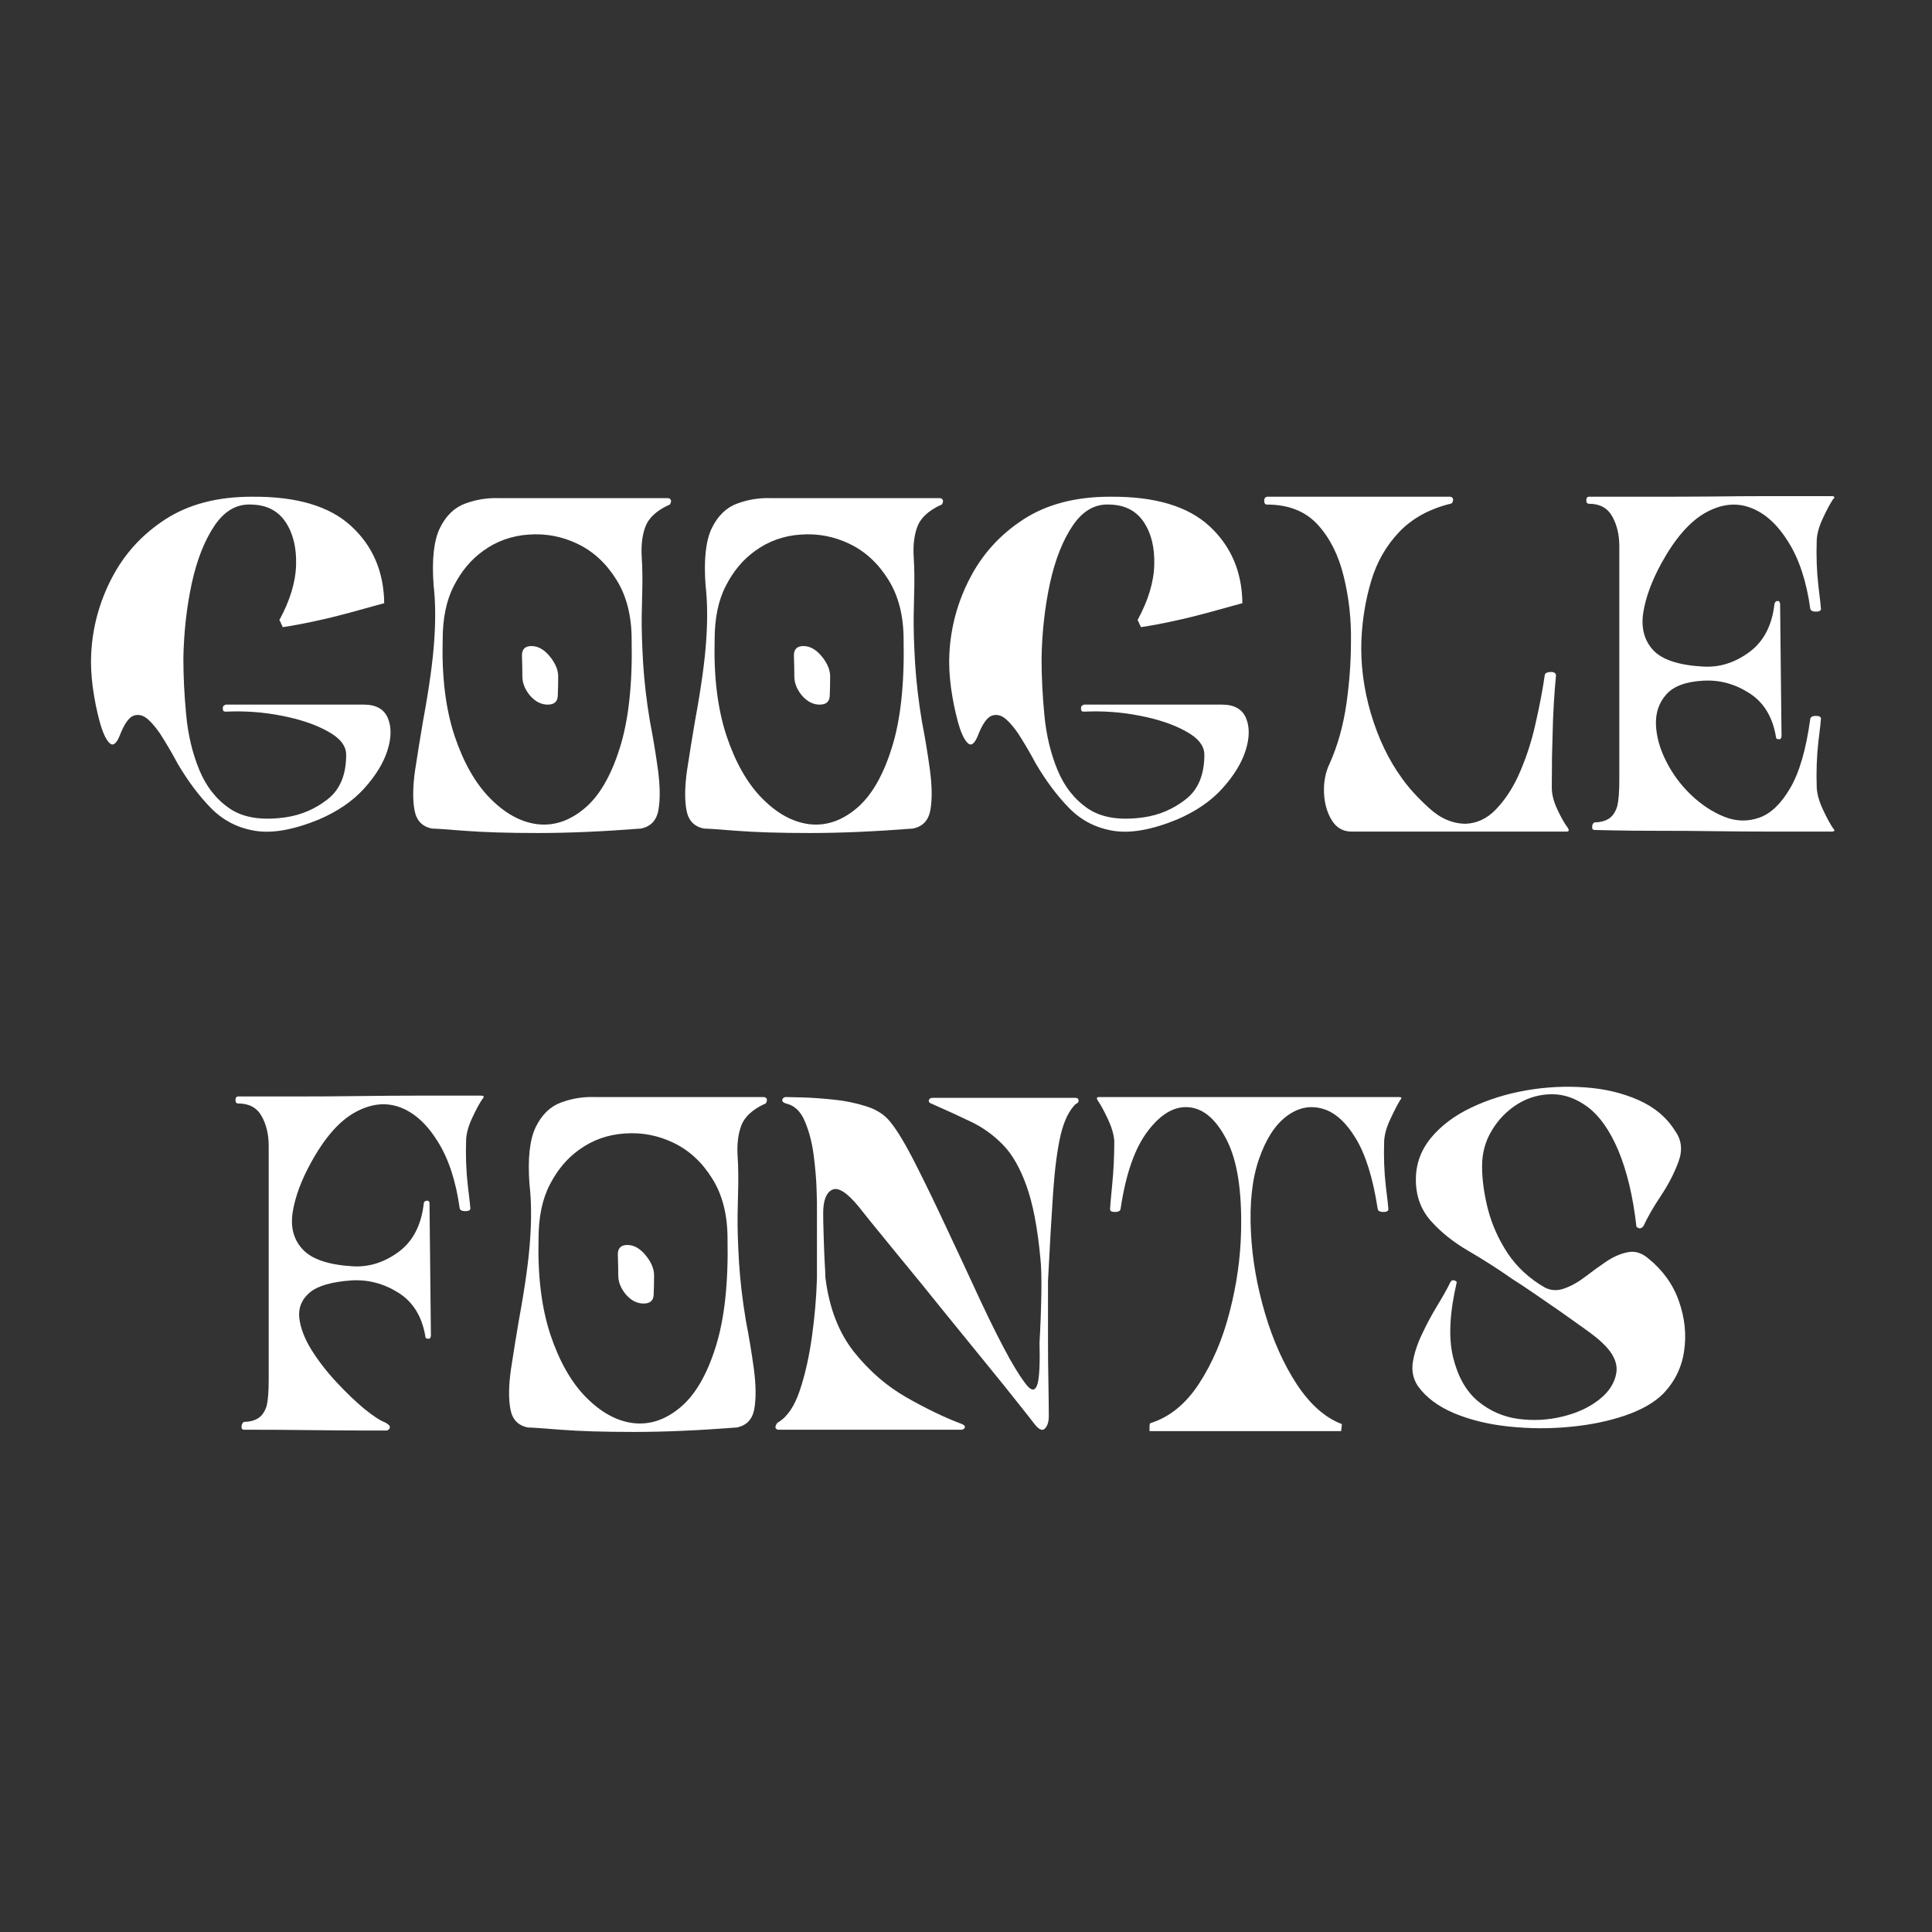 <svg xmlns="http://www.w3.org/2000/svg" xmlns:xlink="http://www.w3.org/1999/xlink" width="200" zoomAndPan="magnify" viewBox="0 0 150 150" height="200" preserveAspectRatio="xMidYMid meet" version="1.0"><rect x="0" y="0" width="150" height="150" fill="#333333" stroke="none"/><defs><g/></defs><g fill="#ffffff" fill-opacity="1"><g transform="translate(6.471, 64.503)"><g><path d="M 21.781 -9.797 C 22.727 -9.797 23.348 -9.445 23.641 -8.75 C 23.93 -8.062 23.922 -7.223 23.609 -6.234 C 23.297 -5.254 22.691 -4.27 21.797 -3.281 C 20.91 -2.301 19.738 -1.5 18.281 -0.875 C 16.312 -0.07 14.66 0.219 13.328 0 C 11.992 -0.219 10.859 -0.801 9.922 -1.75 C 8.992 -2.695 8.129 -3.848 7.328 -5.203 C 6.961 -5.891 6.586 -6.539 6.203 -7.156 C 5.828 -7.781 5.438 -8.273 5.031 -8.641 C 4.664 -8.973 4.289 -9.07 3.906 -8.938 C 3.531 -8.812 3.16 -8.273 2.797 -7.328 C 2.535 -6.711 2.27 -6.551 2 -6.844 C 1.727 -7.133 1.484 -7.68 1.266 -8.484 C 1.047 -9.285 0.867 -10.164 0.734 -11.125 C 0.609 -12.094 0.566 -12.961 0.609 -13.734 C 0.711 -15.816 1.25 -17.785 2.219 -19.641 C 3.188 -21.504 4.57 -23.02 6.375 -24.188 C 8.176 -25.352 10.41 -25.938 13.078 -25.938 C 16.547 -25.969 19.117 -25.207 20.797 -23.656 C 22.473 -22.113 23.328 -20.117 23.359 -17.672 C 23.359 -17.672 23.094 -17.598 22.562 -17.453 C 22.039 -17.305 21.379 -17.125 20.578 -16.906 C 19.773 -16.688 18.914 -16.477 18 -16.281 C 17.094 -16.082 16.254 -15.926 15.484 -15.812 C 15.41 -15.957 15.363 -16.055 15.344 -16.109 C 15.332 -16.172 15.289 -16.254 15.219 -16.359 C 16.051 -17.891 16.484 -19.32 16.516 -20.656 C 16.555 -21.988 16.285 -23.094 15.703 -23.969 C 15.117 -24.844 14.242 -25.297 13.078 -25.328 C 11.941 -25.398 10.984 -24.863 10.203 -23.719 C 9.422 -22.57 8.828 -21.078 8.422 -19.234 C 8.023 -17.391 7.805 -15.445 7.766 -13.406 C 7.766 -12.02 7.836 -10.551 7.984 -9 C 8.129 -7.445 8.469 -6.023 9 -4.734 C 9.531 -3.441 10.32 -2.438 11.375 -1.719 C 12.438 -1.008 13.879 -0.785 15.703 -1.047 C 16.91 -1.223 17.992 -1.688 18.953 -2.438 C 19.922 -3.188 20.406 -4.344 20.406 -5.906 C 20.406 -6.602 19.922 -7.211 18.953 -7.734 C 17.992 -8.266 16.801 -8.664 15.375 -8.938 C 13.945 -9.219 12.504 -9.32 11.047 -9.25 C 11.047 -9.25 11.008 -9.254 10.938 -9.266 C 10.863 -9.285 10.828 -9.367 10.828 -9.516 C 10.828 -9.629 10.863 -9.703 10.938 -9.734 C 11.008 -9.773 11.047 -9.797 11.047 -9.797 C 11.191 -9.797 11.727 -9.797 12.656 -9.797 C 13.594 -9.797 14.68 -9.797 15.922 -9.797 C 17.16 -9.797 18.336 -9.797 19.453 -9.797 C 20.566 -9.797 21.344 -9.797 21.781 -9.797 Z M 21.781 -9.797 "/></g></g></g><g fill="#ffffff" fill-opacity="1"><g transform="translate(30.869, 64.503)"><g><path d="M 19.594 -8.484 C 19.844 -7.203 20.051 -5.941 20.219 -4.703 C 20.383 -3.461 20.395 -2.43 20.25 -1.609 C 20.102 -0.797 19.645 -0.316 18.875 -0.172 C 15.926 0.055 13.273 0.172 10.922 0.172 C 8.566 0.172 6.664 0.113 5.219 0 C 3.781 -0.113 2.938 -0.172 2.688 -0.172 C 1.914 -0.316 1.457 -0.797 1.312 -1.609 C 1.164 -2.43 1.18 -3.461 1.359 -4.703 C 1.547 -5.941 1.75 -7.203 1.969 -8.484 C 2.445 -11.066 2.738 -13.16 2.844 -14.766 C 2.957 -16.379 2.941 -17.805 2.797 -19.047 C 2.648 -21.047 2.812 -22.531 3.281 -23.5 C 3.758 -24.469 4.414 -25.102 5.25 -25.406 C 6.094 -25.719 6.969 -25.859 7.875 -25.828 C 8.426 -25.828 9.219 -25.828 10.25 -25.828 C 11.289 -25.828 12.422 -25.828 13.641 -25.828 C 14.867 -25.828 16.039 -25.828 17.156 -25.828 C 18.27 -25.828 19.191 -25.828 19.922 -25.828 C 20.648 -25.828 21.016 -25.828 21.016 -25.828 C 21.191 -25.785 21.258 -25.68 21.219 -25.516 C 21.188 -25.359 21.117 -25.281 21.016 -25.281 C 20.098 -24.844 19.508 -24.297 19.25 -23.641 C 19 -22.984 18.898 -22.195 18.953 -21.281 C 19.016 -20.375 19.023 -19.316 18.984 -18.109 C 18.984 -18.109 18.973 -17.625 18.953 -16.656 C 18.941 -15.695 18.977 -14.484 19.062 -13.016 C 19.156 -11.555 19.332 -10.047 19.594 -8.484 Z M 3.5 -14.828 C 3.426 -11.941 3.734 -9.457 4.422 -7.375 C 5.117 -5.301 6.039 -3.68 7.188 -2.516 C 8.344 -1.348 9.555 -0.68 10.828 -0.516 C 12.109 -0.359 13.32 -0.754 14.469 -1.703 C 15.625 -2.648 16.547 -4.207 17.234 -6.375 C 17.93 -8.539 18.242 -11.359 18.172 -14.828 C 18.172 -16.691 17.773 -18.25 16.984 -19.5 C 16.203 -20.758 15.207 -21.68 14 -22.266 C 12.801 -22.848 11.535 -23.094 10.203 -23 C 8.867 -22.914 7.676 -22.488 6.625 -21.719 C 5.707 -21.062 4.957 -20.164 4.375 -19.031 C 3.789 -17.906 3.5 -16.504 3.5 -14.828 Z M 10.391 -14.344 C 10.898 -14.344 11.375 -14.078 11.812 -13.547 C 12.25 -13.016 12.469 -12.492 12.469 -11.984 C 12.469 -11.473 12.457 -10.977 12.438 -10.5 C 12.426 -10.031 12.164 -9.797 11.656 -9.797 C 11.145 -9.797 10.688 -10.031 10.281 -10.5 C 9.883 -10.977 9.688 -11.473 9.688 -11.984 C 9.688 -12.492 9.676 -13.016 9.656 -13.547 C 9.633 -14.078 9.879 -14.344 10.391 -14.344 Z M 10.391 -14.344 "/></g></g></g><g fill="#ffffff" fill-opacity="1"><g transform="translate(51.984, 64.503)"><g><path d="M 19.594 -8.484 C 19.844 -7.203 20.051 -5.941 20.219 -4.703 C 20.383 -3.461 20.395 -2.43 20.25 -1.609 C 20.102 -0.797 19.645 -0.316 18.875 -0.172 C 15.926 0.055 13.273 0.172 10.922 0.172 C 8.566 0.172 6.664 0.113 5.219 0 C 3.781 -0.113 2.938 -0.172 2.688 -0.172 C 1.914 -0.316 1.457 -0.797 1.312 -1.609 C 1.164 -2.43 1.18 -3.461 1.359 -4.703 C 1.547 -5.941 1.75 -7.203 1.969 -8.484 C 2.445 -11.066 2.738 -13.16 2.844 -14.766 C 2.957 -16.379 2.941 -17.805 2.797 -19.047 C 2.648 -21.047 2.812 -22.531 3.281 -23.5 C 3.758 -24.469 4.414 -25.102 5.25 -25.406 C 6.094 -25.719 6.969 -25.859 7.875 -25.828 C 8.426 -25.828 9.219 -25.828 10.25 -25.828 C 11.289 -25.828 12.422 -25.828 13.641 -25.828 C 14.867 -25.828 16.039 -25.828 17.156 -25.828 C 18.27 -25.828 19.191 -25.828 19.922 -25.828 C 20.648 -25.828 21.016 -25.828 21.016 -25.828 C 21.191 -25.785 21.258 -25.68 21.219 -25.516 C 21.188 -25.359 21.117 -25.281 21.016 -25.281 C 20.098 -24.844 19.508 -24.297 19.25 -23.641 C 19 -22.984 18.898 -22.195 18.953 -21.281 C 19.016 -20.375 19.023 -19.316 18.984 -18.109 C 18.984 -18.109 18.973 -17.625 18.953 -16.656 C 18.941 -15.695 18.977 -14.484 19.062 -13.016 C 19.156 -11.555 19.332 -10.047 19.594 -8.484 Z M 3.5 -14.828 C 3.426 -11.941 3.734 -9.457 4.422 -7.375 C 5.117 -5.301 6.039 -3.68 7.188 -2.516 C 8.344 -1.348 9.555 -0.68 10.828 -0.516 C 12.109 -0.359 13.32 -0.754 14.469 -1.703 C 15.625 -2.648 16.547 -4.207 17.234 -6.375 C 17.93 -8.539 18.242 -11.359 18.172 -14.828 C 18.172 -16.691 17.773 -18.25 16.984 -19.5 C 16.203 -20.758 15.207 -21.68 14 -22.266 C 12.801 -22.848 11.535 -23.094 10.203 -23 C 8.867 -22.914 7.676 -22.488 6.625 -21.719 C 5.707 -21.062 4.957 -20.164 4.375 -19.031 C 3.789 -17.906 3.5 -16.504 3.5 -14.828 Z M 10.391 -14.344 C 10.898 -14.344 11.375 -14.078 11.812 -13.547 C 12.25 -13.016 12.469 -12.492 12.469 -11.984 C 12.469 -11.473 12.457 -10.977 12.438 -10.5 C 12.426 -10.031 12.164 -9.797 11.656 -9.797 C 11.145 -9.797 10.688 -10.031 10.281 -10.5 C 9.883 -10.977 9.688 -11.473 9.688 -11.984 C 9.688 -12.492 9.676 -13.016 9.656 -13.547 C 9.633 -14.078 9.879 -14.344 10.391 -14.344 Z M 10.391 -14.344 "/></g></g></g><g fill="#ffffff" fill-opacity="1"><g transform="translate(73.1, 64.503)"><g><path d="M 21.781 -9.797 C 22.727 -9.797 23.348 -9.445 23.641 -8.75 C 23.93 -8.062 23.922 -7.223 23.609 -6.234 C 23.297 -5.254 22.691 -4.27 21.797 -3.281 C 20.91 -2.301 19.738 -1.5 18.281 -0.875 C 16.312 -0.07 14.66 0.219 13.328 0 C 11.992 -0.219 10.859 -0.801 9.922 -1.75 C 8.992 -2.695 8.129 -3.848 7.328 -5.203 C 6.961 -5.891 6.586 -6.539 6.203 -7.156 C 5.828 -7.781 5.438 -8.273 5.031 -8.641 C 4.664 -8.973 4.289 -9.07 3.906 -8.938 C 3.531 -8.812 3.16 -8.273 2.797 -7.328 C 2.535 -6.711 2.27 -6.551 2 -6.844 C 1.727 -7.133 1.484 -7.68 1.266 -8.484 C 1.047 -9.285 0.867 -10.164 0.734 -11.125 C 0.609 -12.094 0.566 -12.961 0.609 -13.734 C 0.711 -15.816 1.25 -17.785 2.219 -19.641 C 3.188 -21.504 4.57 -23.02 6.375 -24.188 C 8.176 -25.352 10.41 -25.938 13.078 -25.938 C 16.547 -25.969 19.117 -25.207 20.797 -23.656 C 22.473 -22.113 23.328 -20.117 23.359 -17.672 C 23.359 -17.672 23.094 -17.598 22.562 -17.453 C 22.039 -17.305 21.379 -17.125 20.578 -16.906 C 19.773 -16.688 18.914 -16.477 18 -16.281 C 17.094 -16.082 16.254 -15.926 15.484 -15.812 C 15.41 -15.957 15.363 -16.055 15.344 -16.109 C 15.332 -16.172 15.289 -16.254 15.219 -16.359 C 16.051 -17.891 16.484 -19.32 16.516 -20.656 C 16.555 -21.988 16.285 -23.094 15.703 -23.969 C 15.117 -24.844 14.242 -25.297 13.078 -25.328 C 11.941 -25.398 10.984 -24.863 10.203 -23.719 C 9.422 -22.57 8.828 -21.078 8.422 -19.234 C 8.023 -17.391 7.805 -15.445 7.766 -13.406 C 7.766 -12.02 7.836 -10.551 7.984 -9 C 8.129 -7.445 8.469 -6.023 9 -4.734 C 9.531 -3.441 10.32 -2.438 11.375 -1.719 C 12.438 -1.008 13.879 -0.785 15.703 -1.047 C 16.91 -1.223 17.992 -1.688 18.953 -2.438 C 19.922 -3.188 20.406 -4.344 20.406 -5.906 C 20.406 -6.602 19.922 -7.211 18.953 -7.734 C 17.992 -8.266 16.801 -8.664 15.375 -8.938 C 13.945 -9.219 12.504 -9.32 11.047 -9.25 C 11.047 -9.25 11.008 -9.254 10.938 -9.266 C 10.863 -9.285 10.828 -9.367 10.828 -9.516 C 10.828 -9.629 10.863 -9.703 10.938 -9.734 C 11.008 -9.773 11.047 -9.797 11.047 -9.797 C 11.191 -9.797 11.727 -9.797 12.656 -9.797 C 13.594 -9.797 14.68 -9.797 15.922 -9.797 C 17.16 -9.797 18.336 -9.797 19.453 -9.797 C 20.566 -9.797 21.344 -9.797 21.781 -9.797 Z M 21.781 -9.797 "/></g></g></g><g fill="#ffffff" fill-opacity="1"><g transform="translate(97.497, 64.503)"><g><path d="M 24.234 -0.219 C 24.348 -0.031 24.312 0.062 24.125 0.062 C 23.438 0.062 22.68 0.062 21.859 0.062 C 21.035 0.062 20.031 0.062 18.844 0.062 C 17.664 0.062 16.16 0.062 14.328 0.062 C 12.504 0.062 10.207 0.062 7.438 0.062 C 6.781 0.062 6.27 -0.227 5.906 -0.812 C 5.539 -1.406 5.336 -2.117 5.297 -2.953 C 5.266 -3.797 5.414 -4.562 5.75 -5.25 C 6.363 -6.633 6.789 -8.156 7.031 -9.812 C 7.27 -11.477 7.391 -13.098 7.391 -14.672 C 7.422 -16.422 7.234 -18.113 6.828 -19.75 C 6.43 -21.395 5.758 -22.734 4.812 -23.766 C 3.863 -24.805 2.551 -25.328 0.875 -25.328 C 0.727 -25.328 0.656 -25.426 0.656 -25.625 C 0.656 -25.832 0.75 -25.938 0.938 -25.938 L 15.109 -25.938 C 15.285 -25.895 15.352 -25.789 15.312 -25.625 C 15.281 -25.469 15.211 -25.391 15.109 -25.391 C 13.461 -24.984 12.133 -24.25 11.125 -23.188 C 10.125 -22.133 9.406 -20.879 8.969 -19.422 C 8.531 -17.961 8.273 -16.43 8.203 -14.828 C 8.129 -12.93 8.375 -11.023 8.938 -9.109 C 9.508 -7.191 10.305 -5.523 11.328 -4.109 C 11.836 -3.379 12.539 -2.602 13.438 -1.781 C 14.332 -0.957 15.289 -0.547 16.312 -0.547 C 17.188 -0.586 17.957 -0.953 18.625 -1.641 C 19.301 -2.336 19.879 -3.195 20.359 -4.219 C 20.941 -5.488 21.395 -6.852 21.719 -8.312 C 22.051 -9.77 22.289 -11.031 22.438 -12.094 C 22.469 -12.238 22.609 -12.316 22.859 -12.328 C 23.117 -12.348 23.27 -12.27 23.312 -12.094 C 23.312 -12.051 23.281 -11.691 23.219 -11.016 C 23.164 -10.348 23.117 -9.539 23.078 -8.594 C 23.047 -7.645 23.02 -6.695 23 -5.75 C 22.988 -4.801 22.984 -4 22.984 -3.344 C 22.984 -2.832 23.129 -2.266 23.422 -1.641 C 23.711 -1.023 23.984 -0.551 24.234 -0.219 Z M 24.234 -0.219 "/></g></g></g><g fill="#ffffff" fill-opacity="1"><g transform="translate(122.551, 64.503)"><g><path d="M 18.5 -3.344 C 18.531 -2.832 18.691 -2.266 18.984 -1.641 C 19.273 -1.023 19.531 -0.551 19.75 -0.219 C 19.938 -0.031 19.898 0.062 19.641 0.062 C 19.641 0.062 19.211 0.062 18.359 0.062 C 17.504 0.062 16.398 0.062 15.047 0.062 C 13.691 0.062 12.238 0.051 10.688 0.031 C 9.145 0.008 7.68 0 6.297 0 C 4.91 0 3.75 -0.008 2.812 -0.031 C 1.883 -0.051 1.367 -0.062 1.266 -0.062 C 1.117 -0.062 1.051 -0.148 1.062 -0.328 C 1.082 -0.516 1.148 -0.625 1.266 -0.656 C 1.66 -0.656 2.016 -0.742 2.328 -0.922 C 2.641 -1.109 2.867 -1.441 3.016 -1.922 C 3.117 -2.359 3.172 -3.031 3.172 -3.938 L 3.172 -22.109 C 3.172 -22.984 2.988 -23.75 2.625 -24.406 C 2.258 -25.062 1.66 -25.391 0.828 -25.391 C 0.68 -25.391 0.609 -25.477 0.609 -25.656 C 0.609 -25.844 0.68 -25.938 0.828 -25.938 C 0.828 -25.938 1.281 -25.938 2.188 -25.938 C 3.102 -25.938 4.27 -25.938 5.688 -25.938 C 7.113 -25.938 8.629 -25.941 10.234 -25.953 C 11.836 -25.973 13.348 -25.984 14.766 -25.984 C 16.191 -25.984 17.359 -25.984 18.266 -25.984 C 19.18 -25.984 19.641 -25.984 19.641 -25.984 C 19.898 -25.984 19.938 -25.895 19.75 -25.719 C 19.531 -25.383 19.273 -24.906 18.984 -24.281 C 18.691 -23.664 18.531 -23.102 18.5 -22.594 C 18.457 -21.32 18.5 -20.141 18.625 -19.047 C 18.758 -17.953 18.828 -17.348 18.828 -17.234 C 18.828 -17.086 18.695 -17.016 18.438 -17.016 C 18.188 -17.016 18.039 -17.086 18 -17.234 C 17.707 -19.348 17.141 -21.078 16.297 -22.422 C 15.461 -23.773 14.488 -24.66 13.375 -25.078 C 12.258 -25.504 11.094 -25.379 9.875 -24.703 C 8.656 -24.023 7.516 -22.723 6.453 -20.797 C 5.691 -19.41 5.219 -18.125 5.031 -16.938 C 4.852 -15.75 5.109 -14.781 5.797 -14.031 C 6.492 -13.281 7.789 -12.852 9.688 -12.75 C 10.957 -12.676 12.148 -13.051 13.266 -13.875 C 14.379 -14.695 15.031 -15.945 15.219 -17.625 C 15.219 -17.625 15.234 -17.66 15.266 -17.734 C 15.305 -17.805 15.379 -17.844 15.484 -17.844 C 15.555 -17.844 15.602 -17.805 15.625 -17.734 C 15.645 -17.66 15.656 -17.625 15.656 -17.625 L 15.766 -7.328 C 15.766 -7.328 15.754 -7.289 15.734 -7.219 C 15.711 -7.145 15.664 -7.109 15.594 -7.109 C 15.445 -7.109 15.363 -7.145 15.344 -7.219 C 15.332 -7.289 15.328 -7.328 15.328 -7.328 C 15.066 -8.859 14.379 -9.977 13.266 -10.688 C 12.148 -11.406 10.957 -11.727 9.688 -11.656 C 8.332 -11.582 7.375 -11.223 6.812 -10.578 C 6.25 -9.941 5.984 -9.16 6.016 -8.234 C 6.055 -7.305 6.32 -6.359 6.812 -5.391 C 7.301 -4.422 7.945 -3.551 8.75 -2.781 C 9.551 -2.02 10.406 -1.457 11.312 -1.094 C 12.227 -0.727 13.133 -0.703 14.031 -1.016 C 14.926 -1.328 15.727 -2.094 16.438 -3.312 C 17.156 -4.531 17.676 -6.328 18 -8.703 C 18.039 -8.848 18.188 -8.922 18.438 -8.922 C 18.695 -8.922 18.828 -8.848 18.828 -8.703 C 18.828 -8.586 18.758 -7.984 18.625 -6.891 C 18.5 -5.797 18.457 -4.613 18.5 -3.344 Z M 18.5 -3.344 "/></g></g></g><g fill="#ffffff" fill-opacity="1"><g transform="translate(18.565, 111.003)"><g><path d="M 18.875 -25.656 C 18.656 -25.332 18.398 -24.859 18.109 -24.234 C 17.816 -23.617 17.656 -23.055 17.625 -22.547 C 17.582 -21.305 17.625 -20.129 17.75 -19.016 C 17.883 -17.898 17.953 -17.289 17.953 -17.188 C 17.953 -17.039 17.82 -16.969 17.562 -16.969 C 17.312 -16.969 17.164 -17.039 17.125 -17.188 C 16.832 -19.301 16.266 -21.031 15.422 -22.375 C 14.586 -23.727 13.613 -24.613 12.5 -25.031 C 11.383 -25.445 10.219 -25.316 9 -24.641 C 7.781 -23.973 6.641 -22.672 5.578 -20.734 C 4.816 -19.348 4.344 -18.062 4.156 -16.875 C 3.977 -15.695 4.242 -14.734 4.953 -13.984 C 5.66 -13.234 6.945 -12.801 8.812 -12.688 C 10.082 -12.613 11.273 -12.988 12.391 -13.812 C 13.504 -14.633 14.156 -15.906 14.344 -17.625 C 14.344 -17.625 14.359 -17.648 14.391 -17.703 C 14.43 -17.754 14.504 -17.781 14.609 -17.781 C 14.68 -17.781 14.727 -17.754 14.75 -17.703 C 14.77 -17.648 14.781 -17.625 14.781 -17.625 L 14.891 -7.281 C 14.891 -7.281 14.879 -7.242 14.859 -7.172 C 14.836 -7.098 14.789 -7.062 14.719 -7.062 C 14.57 -7.062 14.488 -7.098 14.469 -7.172 C 14.457 -7.242 14.453 -7.281 14.453 -7.281 C 14.191 -8.812 13.492 -9.93 12.359 -10.641 C 11.234 -11.348 10.031 -11.664 8.75 -11.594 C 7.188 -11.488 6.094 -11.172 5.469 -10.641 C 4.852 -10.109 4.586 -9.453 4.672 -8.672 C 4.766 -7.891 5.082 -7.062 5.625 -6.188 C 6.176 -5.312 6.828 -4.473 7.578 -3.672 C 8.328 -2.867 9.047 -2.18 9.734 -1.609 C 10.43 -1.047 10.977 -0.691 11.375 -0.547 C 11.375 -0.547 11.426 -0.508 11.531 -0.438 C 11.645 -0.363 11.703 -0.289 11.703 -0.219 C 11.703 -0.113 11.664 -0.039 11.594 0 C 11.52 0.039 11.484 0.062 11.484 0.062 C 11.484 0.062 10.914 0.062 9.781 0.062 C 8.656 0.062 7.234 0.051 5.516 0.031 C 3.805 0.008 2.098 0 0.391 0 C 0.242 0 0.176 -0.086 0.188 -0.266 C 0.207 -0.453 0.273 -0.566 0.391 -0.609 C 0.785 -0.609 1.141 -0.695 1.453 -0.875 C 1.766 -1.062 1.992 -1.391 2.141 -1.859 C 2.242 -2.297 2.297 -2.973 2.297 -3.891 L 2.297 -22.047 C 2.297 -22.922 2.113 -23.688 1.75 -24.344 C 1.383 -25 0.781 -25.328 -0.062 -25.328 C -0.207 -25.328 -0.281 -25.414 -0.281 -25.594 C -0.281 -25.781 -0.207 -25.875 -0.062 -25.875 C -0.062 -25.875 0.395 -25.875 1.312 -25.875 C 2.227 -25.875 3.395 -25.875 4.812 -25.875 C 6.238 -25.875 7.754 -25.883 9.359 -25.906 C 10.961 -25.926 12.473 -25.938 13.891 -25.938 C 15.316 -25.938 16.484 -25.938 17.391 -25.938 C 18.305 -25.938 18.766 -25.938 18.766 -25.938 C 19.023 -25.938 19.062 -25.844 18.875 -25.656 Z M 18.875 -25.656 "/></g></g></g><g fill="#ffffff" fill-opacity="1"><g transform="translate(38.313, 111.003)"><g><path d="M 19.594 -8.484 C 19.844 -7.203 20.051 -5.941 20.219 -4.703 C 20.383 -3.461 20.395 -2.43 20.25 -1.609 C 20.102 -0.797 19.645 -0.316 18.875 -0.172 C 15.926 0.055 13.273 0.172 10.922 0.172 C 8.566 0.172 6.664 0.113 5.219 0 C 3.781 -0.113 2.938 -0.172 2.688 -0.172 C 1.914 -0.316 1.457 -0.797 1.312 -1.609 C 1.164 -2.43 1.18 -3.461 1.359 -4.703 C 1.547 -5.941 1.75 -7.203 1.969 -8.484 C 2.445 -11.066 2.738 -13.16 2.844 -14.766 C 2.957 -16.379 2.941 -17.805 2.797 -19.047 C 2.648 -21.047 2.812 -22.531 3.281 -23.5 C 3.758 -24.469 4.414 -25.102 5.25 -25.406 C 6.094 -25.719 6.969 -25.859 7.875 -25.828 C 8.426 -25.828 9.219 -25.828 10.25 -25.828 C 11.289 -25.828 12.422 -25.828 13.641 -25.828 C 14.867 -25.828 16.039 -25.828 17.156 -25.828 C 18.27 -25.828 19.191 -25.828 19.922 -25.828 C 20.648 -25.828 21.016 -25.828 21.016 -25.828 C 21.191 -25.785 21.258 -25.68 21.219 -25.516 C 21.188 -25.359 21.117 -25.281 21.016 -25.281 C 20.098 -24.844 19.508 -24.297 19.25 -23.641 C 19 -22.984 18.898 -22.195 18.953 -21.281 C 19.016 -20.375 19.023 -19.316 18.984 -18.109 C 18.984 -18.109 18.973 -17.625 18.953 -16.656 C 18.941 -15.695 18.977 -14.484 19.062 -13.016 C 19.156 -11.555 19.332 -10.047 19.594 -8.484 Z M 3.5 -14.828 C 3.426 -11.941 3.734 -9.457 4.422 -7.375 C 5.117 -5.301 6.039 -3.68 7.188 -2.516 C 8.344 -1.348 9.555 -0.68 10.828 -0.516 C 12.109 -0.359 13.32 -0.754 14.469 -1.703 C 15.625 -2.648 16.547 -4.207 17.234 -6.375 C 17.93 -8.539 18.242 -11.359 18.172 -14.828 C 18.172 -16.691 17.773 -18.25 16.984 -19.5 C 16.203 -20.758 15.207 -21.68 14 -22.266 C 12.801 -22.848 11.535 -23.094 10.203 -23 C 8.867 -22.914 7.676 -22.488 6.625 -21.719 C 5.707 -21.062 4.957 -20.164 4.375 -19.031 C 3.789 -17.906 3.5 -16.504 3.5 -14.828 Z M 10.391 -14.344 C 10.898 -14.344 11.375 -14.078 11.812 -13.547 C 12.25 -13.016 12.469 -12.492 12.469 -11.984 C 12.469 -11.473 12.457 -10.977 12.438 -10.5 C 12.426 -10.031 12.164 -9.797 11.656 -9.797 C 11.145 -9.797 10.688 -10.031 10.281 -10.5 C 9.883 -10.977 9.688 -11.473 9.688 -11.984 C 9.688 -12.492 9.676 -13.016 9.656 -13.547 C 9.633 -14.078 9.879 -14.344 10.391 -14.344 Z M 10.391 -14.344 "/></g></g></g><g fill="#ffffff" fill-opacity="1"><g transform="translate(59.428, 111.003)"><g><path d="M 24.078 -25.766 C 24.223 -25.766 24.301 -25.703 24.312 -25.578 C 24.332 -25.453 24.254 -25.352 24.078 -25.281 C 23.566 -24.77 23.18 -23.973 22.922 -22.891 C 22.672 -21.816 22.477 -20.367 22.344 -18.547 C 22.219 -16.723 22.082 -14.391 21.938 -11.547 C 21.938 -11.359 21.938 -10.844 21.938 -10 C 21.938 -9.164 21.938 -8.18 21.938 -7.047 C 21.938 -5.922 21.945 -4.82 21.969 -3.75 C 21.988 -2.676 22 -1.773 22 -1.047 C 22 -0.609 21.895 -0.285 21.688 -0.078 C 21.488 0.117 21.207 -0.02 20.844 -0.5 C 20.738 -0.645 20.336 -1.156 19.641 -2.031 C 18.953 -2.906 18.086 -3.977 17.047 -5.25 C 16.004 -6.531 14.914 -7.867 13.781 -9.266 C 12.656 -10.672 11.586 -11.984 10.578 -13.203 C 9.578 -14.43 8.766 -15.426 8.141 -16.188 C 7.523 -16.957 7.219 -17.344 7.219 -17.344 C 6.312 -18.438 5.629 -18.863 5.172 -18.625 C 4.711 -18.395 4.484 -17.785 4.484 -16.797 C 4.484 -16.43 4.492 -15.895 4.516 -15.188 C 4.535 -14.477 4.562 -13.789 4.594 -13.125 C 4.633 -12.469 4.656 -12.031 4.656 -11.812 C 4.945 -9.477 5.68 -7.562 6.859 -6.062 C 8.047 -4.57 9.406 -3.391 10.938 -2.516 C 12.469 -1.641 13.91 -0.945 15.266 -0.438 C 15.266 -0.438 15.301 -0.414 15.375 -0.375 C 15.445 -0.344 15.484 -0.289 15.484 -0.219 C 15.484 -0.145 15.445 -0.086 15.375 -0.047 C 15.301 -0.016 15.266 0 15.266 0 C 15.266 0 14.797 0 13.859 0 C 12.93 0 11.766 0 10.359 0 C 8.961 0 7.562 0 6.156 0 C 4.75 0 3.551 0 2.562 0 C 1.582 0 1.055 0 0.984 0 C 0.805 -0.039 0.742 -0.141 0.797 -0.297 C 0.848 -0.461 0.93 -0.566 1.047 -0.609 C 1.734 -1.047 2.273 -1.863 2.672 -3.062 C 3.078 -4.27 3.391 -5.656 3.609 -7.219 C 3.828 -8.789 3.957 -10.305 4 -11.766 C 4 -11.941 4 -12.422 4 -13.203 C 4 -13.992 4 -14.828 4 -15.703 C 4 -16.578 4 -17.219 4 -17.625 C 4 -17.625 3.988 -17.988 3.969 -18.719 C 3.945 -19.445 3.875 -20.301 3.75 -21.281 C 3.625 -22.27 3.395 -23.156 3.062 -23.938 C 2.738 -24.719 2.25 -25.18 1.594 -25.328 C 1.375 -25.398 1.281 -25.5 1.312 -25.625 C 1.352 -25.758 1.445 -25.828 1.594 -25.828 C 1.812 -25.828 2.266 -25.816 2.953 -25.797 C 3.648 -25.773 4.438 -25.719 5.312 -25.625 C 6.188 -25.539 7.023 -25.367 7.828 -25.109 C 8.629 -24.859 9.25 -24.457 9.688 -23.906 C 10.227 -23.25 10.879 -22.164 11.641 -20.656 C 12.41 -19.145 13.234 -17.445 14.109 -15.562 C 14.992 -13.688 15.852 -11.844 16.688 -10.031 C 17.531 -8.227 18.297 -6.707 18.984 -5.469 C 19.566 -4.445 20.031 -3.742 20.375 -3.359 C 20.727 -2.984 20.977 -3.051 21.125 -3.562 C 21.27 -4.07 21.32 -5.145 21.281 -6.781 C 21.352 -7.988 21.398 -9.238 21.422 -10.531 C 21.441 -11.82 21.414 -12.758 21.344 -13.344 C 21.125 -15.688 20.766 -17.551 20.266 -18.938 C 19.773 -20.32 19.164 -21.383 18.438 -22.125 C 17.707 -22.875 16.883 -23.469 15.969 -23.906 C 15.062 -24.344 14.062 -24.801 12.969 -25.281 C 12.75 -25.352 12.656 -25.453 12.688 -25.578 C 12.727 -25.703 12.82 -25.766 12.969 -25.766 C 13.07 -25.766 13.441 -25.766 14.078 -25.766 C 14.723 -25.766 15.5 -25.766 16.406 -25.766 C 17.32 -25.766 18.254 -25.766 19.203 -25.766 C 20.148 -25.766 20.973 -25.766 21.672 -25.766 C 22.723 -25.766 23.395 -25.766 23.688 -25.766 C 23.977 -25.766 24.102 -25.766 24.062 -25.766 C 24.031 -25.766 24.035 -25.766 24.078 -25.766 Z M 24.078 -25.766 "/></g></g></g><g fill="#ffffff" fill-opacity="1"><g transform="translate(84.701, 111.003)"><g><path d="M 24.016 -25.609 C 23.797 -25.242 23.539 -24.75 23.25 -24.125 C 22.957 -23.508 22.797 -22.945 22.766 -22.438 C 22.723 -21.195 22.766 -20.031 22.891 -18.938 C 23.023 -17.844 23.094 -17.238 23.094 -17.125 C 23.094 -16.977 22.961 -16.906 22.703 -16.906 C 22.453 -16.906 22.305 -16.977 22.266 -17.125 C 21.898 -19.531 21.328 -21.367 20.547 -22.641 C 19.766 -23.922 18.891 -24.688 17.922 -24.938 C 16.953 -25.195 16.031 -24.988 15.156 -24.312 C 14.281 -23.645 13.578 -22.547 13.047 -21.016 C 12.516 -19.484 12.305 -17.586 12.422 -15.328 C 12.523 -13.242 12.891 -11.145 13.516 -9.031 C 14.141 -6.914 14.969 -5.07 16 -3.5 C 17.039 -1.938 18.203 -0.914 19.484 -0.438 L 19.422 0.109 C 19.422 0.109 18.898 0.109 17.859 0.109 C 16.828 0.109 15.504 0.109 13.891 0.109 C 12.285 0.109 10.645 0.109 8.969 0.109 C 7.289 0.109 5.816 0.109 4.547 0.109 C 4.547 0.035 4.547 -0.07 4.547 -0.219 C 4.547 -0.363 4.562 -0.457 4.594 -0.5 C 6.094 -0.969 7.359 -1.992 8.391 -3.578 C 9.43 -5.172 10.223 -7.023 10.766 -9.141 C 11.316 -11.254 11.613 -13.352 11.656 -15.438 C 11.727 -18.531 11.363 -20.867 10.562 -22.453 C 9.758 -24.047 8.789 -24.906 7.656 -25.031 C 6.531 -25.156 5.457 -24.551 4.438 -23.219 C 3.414 -21.895 2.703 -19.863 2.297 -17.125 C 2.266 -16.977 2.117 -16.906 1.859 -16.906 C 1.609 -16.906 1.484 -16.977 1.484 -17.125 C 1.484 -17.238 1.535 -17.844 1.641 -18.938 C 1.754 -20.031 1.812 -21.195 1.812 -22.438 C 1.77 -22.945 1.602 -23.508 1.312 -24.125 C 1.02 -24.75 0.75 -25.242 0.5 -25.609 C 0.426 -25.754 0.461 -25.828 0.609 -25.828 C 0.754 -25.828 1.379 -25.828 2.484 -25.828 C 3.598 -25.828 5.004 -25.828 6.703 -25.828 C 8.398 -25.828 10.195 -25.828 12.094 -25.828 C 13.988 -25.828 15.801 -25.828 17.531 -25.828 C 19.27 -25.828 20.723 -25.828 21.891 -25.828 C 23.055 -25.828 23.727 -25.828 23.906 -25.828 C 24.125 -25.828 24.16 -25.754 24.016 -25.609 Z M 24.016 -25.609 "/></g></g></g><g fill="#ffffff" fill-opacity="1"><g transform="translate(109.318, 111.003)"><g><path d="M 18.656 -13.297 C 19.789 -12.379 20.582 -11.273 21.031 -9.984 C 21.488 -8.691 21.625 -7.406 21.438 -6.125 C 21.258 -4.852 20.719 -3.742 19.812 -2.797 C 19.113 -2.098 18.117 -1.531 16.828 -1.094 C 15.535 -0.656 14.102 -0.363 12.531 -0.219 C 10.957 -0.07 9.383 -0.082 7.812 -0.25 C 6.25 -0.414 4.836 -0.758 3.578 -1.281 C 2.328 -1.812 1.391 -2.516 0.766 -3.391 C 0.398 -3.941 0.27 -4.562 0.375 -5.25 C 0.488 -5.945 0.727 -6.676 1.094 -7.438 C 1.457 -8.207 1.848 -8.938 2.266 -9.625 C 2.691 -10.32 3.031 -10.926 3.281 -11.438 C 3.352 -11.582 3.453 -11.633 3.578 -11.594 C 3.711 -11.562 3.781 -11.508 3.781 -11.438 C 3.227 -9.062 3.133 -7.125 3.5 -5.625 C 3.863 -4.133 4.5 -3.004 5.406 -2.234 C 6.32 -1.473 7.363 -1.008 8.531 -0.844 C 9.695 -0.688 10.844 -0.742 11.969 -1.016 C 13.102 -1.285 14.055 -1.723 14.828 -2.328 C 15.598 -2.93 16.047 -3.625 16.172 -4.406 C 16.297 -5.188 15.922 -5.977 15.047 -6.781 C 14.828 -7 14.414 -7.328 13.812 -7.766 C 13.207 -8.203 12.539 -8.676 11.812 -9.188 C 11.082 -9.695 10.379 -10.18 9.703 -10.641 C 9.035 -11.098 8.5 -11.453 8.094 -11.703 C 7 -12.473 5.867 -13.195 4.703 -13.875 C 3.535 -14.551 2.562 -15.328 1.781 -16.203 C 1 -17.078 0.609 -18.148 0.609 -19.422 C 0.609 -20.629 1 -21.707 1.781 -22.656 C 2.562 -23.602 3.598 -24.383 4.891 -25 C 6.191 -25.625 7.613 -26.07 9.156 -26.344 C 10.707 -26.613 12.238 -26.691 13.75 -26.578 C 15.27 -26.473 16.648 -26.145 17.891 -25.594 C 19.129 -25.051 20.078 -24.254 20.734 -23.203 C 21.242 -22.504 21.332 -21.707 21 -20.812 C 20.676 -19.926 20.223 -19.047 19.641 -18.172 C 19.055 -17.297 18.602 -16.508 18.281 -15.812 C 18.164 -15.664 18.051 -15.609 17.938 -15.641 C 17.832 -15.68 17.766 -15.723 17.734 -15.766 C 17.473 -18.098 17 -20.082 16.312 -21.719 C 15.656 -23.25 14.879 -24.352 13.984 -25.031 C 13.086 -25.707 12.156 -26.047 11.188 -26.047 C 10.219 -26.047 9.32 -25.789 8.5 -25.281 C 7.688 -24.77 7.023 -24.094 6.516 -23.25 C 6.004 -22.414 5.75 -21.488 5.75 -20.469 C 5.75 -19.445 5.898 -18.332 6.203 -17.125 C 6.516 -15.926 7.023 -14.785 7.734 -13.703 C 8.453 -12.629 9.41 -11.742 10.609 -11.047 C 11.086 -10.797 11.598 -10.77 12.141 -10.969 C 12.691 -11.164 13.238 -11.473 13.781 -11.891 C 14.332 -12.316 14.879 -12.711 15.422 -13.078 C 15.973 -13.441 16.52 -13.676 17.062 -13.781 C 17.613 -13.895 18.145 -13.734 18.656 -13.297 Z M 18.656 -13.297 "/></g></g></g></svg>